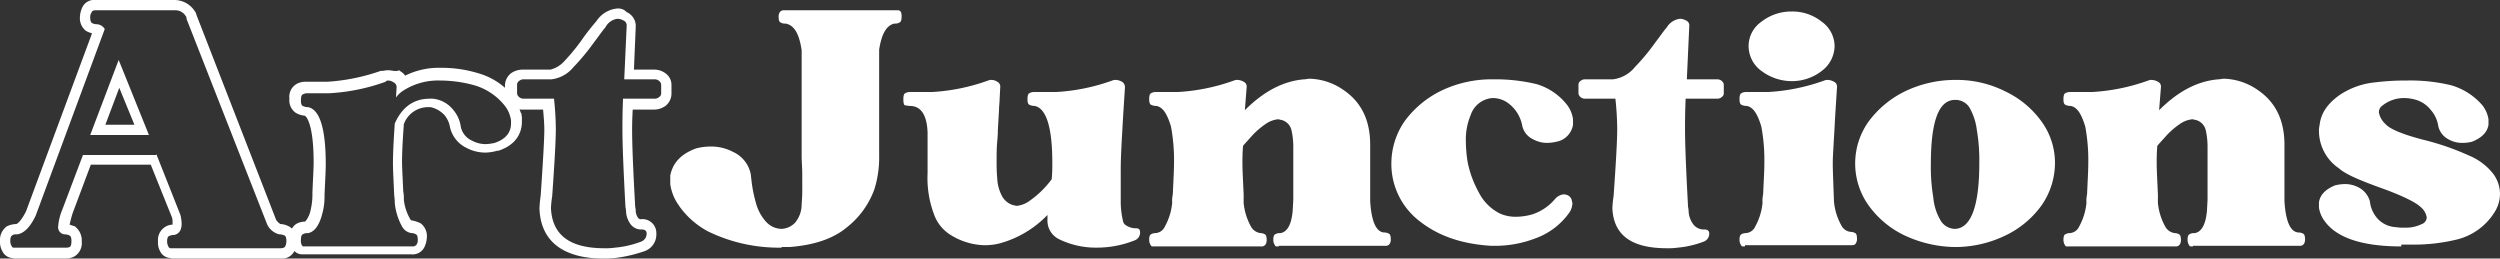 <?xml version="1.0" encoding="UTF-8"?>
<svg xmlns="http://www.w3.org/2000/svg" id="Layer_1" data-name="Layer 1" width="412.9" height="42.7" viewBox="0 0 412.9 42.7">
  <rect x="0" y="0" width="412.9" height="42.7" fill="#333333" stroke="none"/>
  <defs>
    <style>.cls-1{fill:#fff;}</style>
  </defs>
  <path class="cls-1" d="M29.5,4a2,2,0,0,1,1.9,1c.1.1.1.2.1.4L44.8,39.3a3,3,0,0,0,2,1.7,2,2,0,0,1,.9.2q.3.15.3.9a2,2,0,0,1-.2.9c-.1.2-.4.3-.8.3H28.9c-.2,0-.3-.1-.4-.3a1.88,1.88,0,0,1-.2-.8q0-.75.3-.9a2,2,0,0,1,.9-.2c.8-.2,1.2-.8,1.2-1.9a6.75,6.75,0,0,0-.2-1.4l-4-10.1v.2H14.4l-3.4,9a8.91,8.91,0,0,0-.7,2.9,1.17,1.17,0,0,0,1,1.2,2,2,0,0,1,.9.2q.3.15.3.9c0,.6-.1.9-.3,1a1.48,1.48,0,0,1-.7.1H2.9q-.15,0-.3-.3a1.55,1.55,0,0,1-.2-.8q0-.75.3-.9c.2-.2.5-.2.9-.2,1.1-.2,2.1-1.2,3-3.1L18,7.1a1.61,1.61,0,0,0-1.4-.8,1.45,1.45,0,0,1-.7-.2q-.3-.15-.3-.9a1.29,1.29,0,0,1,.2-.8c.1-.3.3-.4.7-.4h13M15.6,24.6h9.7l-5-12.4L15.6,24.6M29.5,2.3h-13a2.15,2.15,0,0,0-2.2,1.2,4.19,4.19,0,0,0-.4,1.6,2.65,2.65,0,0,0,1,2.3,4.18,4.18,0,0,0,1,.4L5,37.2c-.7,1.4-1.3,2-1.6,2.1a3.77,3.77,0,0,0-1.6.4A2.78,2.78,0,0,0,.7,42.1a3.06,3.06,0,0,0,.4,1.7,1.94,1.94,0,0,0,1.5,1.1,2.49,2.49,0,0,0,.8.1h8.1a3.19,3.19,0,0,0,1.4-.3,2.54,2.54,0,0,0,1.3-2.5,2.87,2.87,0,0,0-.9-2.3l-.1-.1-.1-.1-.9-.3a18.65,18.65,0,0,1,.5-1.9l3-8h9.9l3.5,8.7a2.77,2.77,0,0,1,.1.9v.3a2.39,2.39,0,0,0-1.4.5,2.53,2.53,0,0,0-1,2.3,2.86,2.86,0,0,0,.4,1.7,1.93,1.93,0,0,0,1.5,1,2,2,0,0,0,.7.1H47a2.28,2.28,0,0,0,2.3-1.2,4.26,4.26,0,0,0,.4-1.7,2.59,2.59,0,0,0-1.1-2.3,3.32,3.32,0,0,0-1.6-.5,2.31,2.31,0,0,1-.7-.7L33.2,4.9c-.1-.2-.1-.5-.3-.7a4,4,0,0,0-3.4-1.9ZM18.1,22.9l2.3-6.1,2.5,6.1Z" transform="translate(-0.7 -2.3)"></path>
  <path class="cls-1" d="M64.8,15.6a1.61,1.61,0,0,1,.9.3.87.87,0,0,1,.5.9l-.1,1.6a4.74,4.74,0,0,1,1-1,10.65,10.65,0,0,1,6.3-1.8,21.21,21.21,0,0,1,5.7.8,10,10,0,0,1,5,3.4,5,5,0,0,1,1,2.4h0v.5c0,1.5-.9,2.6-2.7,3.2a7.84,7.84,0,0,1-1.4.2,4.75,4.75,0,0,1-2.4-.6,3.2,3.2,0,0,1-1.8-2.3,5.39,5.39,0,0,0-1.2-2.7,4.91,4.91,0,0,0-2.8-1.8,3.75,3.75,0,0,0-1.1-.1c-2.7,0-4.6,1.4-5.8,4.1q-.3,4.35-.3,6.6c0,1.1.1,2.8.2,5.1,0,.2.1.7.1,1.4a10,10,0,0,0,1.2,3.9,2.08,2.08,0,0,0,1.6,1.1,1.45,1.45,0,0,1,.7.2q.3.15.3.9a1.29,1.29,0,0,1-.2.8.78.78,0,0,1-.7.3h-18q-.15,0-.3-.3a1.72,1.72,0,0,1-.1-.8q0-.75.3-.9a1.45,1.45,0,0,1,.7-.2h.2c1-.2,1.8-1.2,2.3-3.1a10.44,10.44,0,0,0,.4-2.8v-.4c.1-2.3.2-3.9.2-5.1,0-5.9-1-9-2.9-9.4a2,2,0,0,1-.9-.2q-.3-.15-.3-.9c0-.6.1-.9.3-1a1.45,1.45,0,0,1,.7-.2h3.7a32.75,32.75,0,0,0,9.3-1.9c0-.1.2-.2.4-.2m0-1.7c-.4,0-.7.1-.9.1h-.3a32.8,32.8,0,0,1-8.8,1.8H51.2a3.19,3.19,0,0,0-1.4.3,2.45,2.45,0,0,0-1.3,2.5,2.51,2.51,0,0,0,1,2.3,3.32,3.32,0,0,0,1.5.5c.5.2,1.5,2,1.5,7.7,0,1.1-.1,2.6-.2,5v.5A11.21,11.21,0,0,1,52,37a4.13,4.13,0,0,1-.9,1.9H51a3,3,0,0,0-1.4.4,2.43,2.43,0,0,0-1,2.3,2.68,2.68,0,0,0,.4,1.7,1.79,1.79,0,0,0,1.4,1H68.6a2.15,2.15,0,0,0,2.2-1.2,4.19,4.19,0,0,0,.4-1.6,2.65,2.65,0,0,0-1-2.3,5.27,5.27,0,0,0-1.5-.5h-.1a1.24,1.24,0,0,1-.2-.3,8.08,8.08,0,0,1-1-3.1,6.15,6.15,0,0,0-.1-1.4c-.1-2.3-.2-3.9-.2-4.9,0-1.4.1-3.5.3-6.2A4.25,4.25,0,0,1,71.5,20a1.7,1.7,0,0,1,.7.1,4.44,4.44,0,0,1,1.9,1.2,4.13,4.13,0,0,1,.9,1.9h0a5,5,0,0,0,2.7,3.5,6.6,6.6,0,0,0,3.2.8,7.39,7.39,0,0,0,1.9-.3H83c3.4-1.1,3.9-3.5,3.9-4.8v-.7l-.1-.7-.1-.1a10.06,10.06,0,0,0-1.1-2.4v-.1h0a11.36,11.36,0,0,0-5.9-4,20.65,20.65,0,0,0-6.2-.9,12.5,12.5,0,0,0-5.9,1.3c-.2-.4-.6-.6-1-.9-.5.3-1.1,0-1.8,0Z" transform="translate(-0.7 -2.3)"></path>
  <path class="cls-1" d="M102.7,5.4a2.24,2.24,0,0,1,1,.3.87.87,0,0,1,.5.9l-.4,8.8h5a1.14,1.14,0,0,1,.8.3.86.86,0,0,1,.3.6v1.4a.71.71,0,0,1-.3.6,1.14,1.14,0,0,1-.8.3h-5.2c-.1,2.4-.1,4-.1,5,0,2.9.2,7.2.5,12.9a3.78,3.78,0,0,1,.1.8,3.87,3.87,0,0,0,.8,2.1,2.17,2.17,0,0,0,1.8.8c.5,0,.8.2.8.7a1.38,1.38,0,0,1-.9,1.3,16,16,0,0,1-4.3,1,10.87,10.87,0,0,1-1.8.1c-5.7,0-8.6-2.2-8.8-6.6v-.1a17.63,17.63,0,0,1,.2-1.9q.6-8.4.6-11.1a49,49,0,0,0-.3-5h-5a1.14,1.14,0,0,1-.8-.3.86.86,0,0,1-.3-.6V16.3a.71.71,0,0,1,.3-.6,1.14,1.14,0,0,1,.8-.3h4.6a5.53,5.53,0,0,0,3.6-2,35.25,35.25,0,0,0,3.4-4.1c.7-.9,1.3-1.8,1.9-2.5a2.61,2.61,0,0,1,2-1.4m0-1.7a4.62,4.62,0,0,0-3.5,2.1c-.7.8-1.4,1.7-2,2.5a33,33,0,0,1-3.2,4,4.66,4.66,0,0,1-2.4,1.5H87a3.29,3.29,0,0,0-1.9.6,2.61,2.61,0,0,0-1,2v1.4a2.33,2.33,0,0,0,1,2,3.08,3.08,0,0,0,1.9.6h3.4c.1,1.2.2,2.3.2,3.3,0,1.6-.2,5-.6,10.9a20.62,20.62,0,0,0-.2,2.1v.1h0c.3,7.2,6.7,8.2,10.5,8.2a16.23,16.23,0,0,0,2.1-.1,23.33,23.33,0,0,0,4.7-1.1,2.91,2.91,0,0,0,2-2.9,2.29,2.29,0,0,0-2.5-2.4.55.55,0,0,1-.5-.2,2.1,2.1,0,0,1-.4-1.1c0-.4-.1-.7-.1-.9-.3-5.5-.5-9.8-.5-12.6,0-.4,0-1.5.1-3.3h3.5a3.29,3.29,0,0,0,1.9-.6,2.61,2.61,0,0,0,1-2V16.4a2.33,2.33,0,0,0-1-2,3.08,3.08,0,0,0-1.9-.6h-3.3l.3-7.1h0a2.51,2.51,0,0,0-1.5-2.4,1.92,1.92,0,0,0-1.5-.6Z" transform="translate(-0.7 -2.3)"></path>
  <path class="cls-1" d="M129.8,43.2a26.71,26.71,0,0,1-12.2-2.7,13.88,13.88,0,0,1-4.6-4l-.2-.3a7.81,7.81,0,0,1-1.4-3.5h0V31.3c.4-2.1,1.8-3.6,4.3-4.5a9.86,9.86,0,0,1,2.4-.3,7.79,7.79,0,0,1,3.7.9,5.14,5.14,0,0,1,2.9,3.7l.1.9a23.51,23.51,0,0,0,.8,4,7.48,7.48,0,0,0,1.6,2.9,3.52,3.52,0,0,0,2.6,1.2,3.34,3.34,0,0,0,2.2-1,4.71,4.71,0,0,0,1.1-3.1,28.12,28.12,0,0,0,.1-3V31c0-1-.1-2-.1-3V10.6c-.4-2.7-1.2-4.1-2.6-4.4h-.2a1.45,1.45,0,0,1-.7-.2q-.3-.15-.3-.9a1.29,1.29,0,0,1,.2-.8.78.78,0,0,1,.7-.3h18.9a.54.54,0,0,1,.4.3,1.72,1.72,0,0,1,.1.8q0,.75-.3.9a1.45,1.45,0,0,1-.7.2h-.2c-1.3.3-2.1,1.7-2.5,4.3V28h0a17.5,17.5,0,0,1-.8,5.6,14.14,14.14,0,0,1-4.6,6.3c-2.3,1.9-5.5,2.9-9.4,3.2h-1.3Z" transform="translate(-0.7 -2.3)"></path>
  <path class="cls-1" d="M175.6,41.8a3.41,3.41,0,0,1-1.9-3.2v-.8a17.19,17.19,0,0,1-7.9,4.7,10.07,10.07,0,0,1-2.5.3,11,11,0,0,1-5.6-1.7,6.55,6.55,0,0,1-2.7-3.3,17,17,0,0,1-1.1-6.9V24.2c-.1-2.9-1.1-4.4-2.9-4.4-.3,0-.6-.1-.8-.1s-.3-.4-.3-1,.1-.9.3-1a1.45,1.45,0,0,1,.7-.2h3.7a32.75,32.75,0,0,0,9.3-1.9,1.27,1.27,0,0,1,.6-.1,1.61,1.61,0,0,1,.9.3.87.87,0,0,1,.5.9l-.1,1.9c0,.6-.1,1.2-.1,1.8l-.2,3.5c0,1-.1,1.6-.1,1.8-.1,1.1-.1,2.2-.1,3.3,0,.7,0,1.6.1,2.7a6.81,6.81,0,0,0,.7,2.8,3.09,3.09,0,0,0,2,1.7c.2,0,.3.1.5.1a4.26,4.26,0,0,0,2.1-.8,15.68,15.68,0,0,0,3.7-3.6,26.23,26.23,0,0,0,.1-2.7c0-5.9-1-9-2.9-9.4a2,2,0,0,1-.9-.2q-.3-.15-.3-.9c0-.6.1-.9.3-1a1.45,1.45,0,0,1,.7-.2h3.7a32.75,32.75,0,0,0,9.3-1.9,1.27,1.27,0,0,1,.6-.1,2.24,2.24,0,0,1,1,.3,1.05,1.05,0,0,1,.5.9l-.3,4.7c-.2,3.6-.4,6.6-.4,9v5.3a13.92,13.92,0,0,0,.4,3.2c.1.4.4.6.8.8a2.77,2.77,0,0,0,1.3.3c.5,0,.7.2.7.7a1.38,1.38,0,0,1-.9,1.3,16.81,16.81,0,0,1-6.3,1.2A13.84,13.84,0,0,1,175.6,41.8Z" transform="translate(-0.7 -2.3)"></path>
  <path class="cls-1" d="M211.9,43h-.4q-.15,0-.3-.3a1.55,1.55,0,0,1-.2-.8q0-.75.3-.9a1.45,1.45,0,0,1,.7-.2h.2c1.1-.2,1.8-1.4,2-3.7l.1-1.8V26.5a12.41,12.41,0,0,0-.3-2.7,2.27,2.27,0,0,0-1.7-1.7c-.2,0-.3-.1-.5-.1a4.26,4.26,0,0,0-2.1.8,13,13,0,0,0-2.2,1.9c-.7.8-1.2,1.3-1.5,1.7-.1,1.2-.1,2.1-.1,2.9,0,1.1.1,2.8.2,5.1v1.4a10,10,0,0,0,1.2,3.9,2.08,2.08,0,0,0,1.6,1.1,1.45,1.45,0,0,1,.7.2q.3.15.3.9a1.29,1.29,0,0,1-.2.8.78.78,0,0,1-.7.3H191q-.15,0-.3-.3a1.55,1.55,0,0,1-.2-.8q0-.75.3-.9a1.45,1.45,0,0,1,.7-.2,1.82,1.82,0,0,0,1.6-1.1,10,10,0,0,0,1.2-3.9,4.92,4.92,0,0,1,.1-1.4c.1-2.3.2-3.9.2-5.1a30.15,30.15,0,0,0-.5-6.1c-.6-2-1.3-3.2-2.4-3.4a2,2,0,0,1-.9-.2q-.3-.15-.3-.9c0-.6.1-.9.3-1a1.45,1.45,0,0,1,.7-.2h3.7a32.75,32.75,0,0,0,9.3-1.9,1.27,1.27,0,0,1,.6-.1,2.24,2.24,0,0,1,1,.3.87.87,0,0,1,.5.9l-.3,3.8c3-3,6.2-4.8,9.8-5.1.3,0,.6-.1.9-.1a10.24,10.24,0,0,1,5.5,1.8c3,2,4.5,5,4.5,9.1v9.3c.2,3.4,1,5.2,2.4,5.2a1.45,1.45,0,0,1,.7.2q.3.15.3.9a1.29,1.29,0,0,1-.2.8.78.78,0,0,1-.7.3H211.9V43Z" transform="translate(-0.7 -2.3)"></path>
  <path class="cls-1" d="M247,42.9c-5-.3-8.9-1.7-12-4.2a11.88,11.88,0,0,1-4.5-9.5,12.29,12.29,0,0,1,2.2-6.9,16.43,16.43,0,0,1,6-5,19.21,19.21,0,0,1,8.4-1.9h.8a29.07,29.07,0,0,1,6.6.8,10,10,0,0,1,5,3.4,5,5,0,0,1,1,2.4v.9a3.39,3.39,0,0,1-2.7,2.8,7.72,7.72,0,0,1-1.5.2,4.75,4.75,0,0,1-2.4-.6,3.2,3.2,0,0,1-1.8-2.3,5.94,5.94,0,0,0-2.1-3.5,4.27,4.27,0,0,0-2.9-1,4.1,4.1,0,0,0-3.5,2.8,10.3,10.3,0,0,0-.8,4.3,22.56,22.56,0,0,0,.3,3.5,17.25,17.25,0,0,0,1.8,4.9,7.84,7.84,0,0,0,3.6,3.6,6.46,6.46,0,0,0,2.7.5,10.26,10.26,0,0,0,2.6-.4,8.33,8.33,0,0,0,3.7-2.5,2.27,2.27,0,0,1,1.4-.8,1.76,1.76,0,0,1,.6.1,1.23,1.23,0,0,1,.8.9c0,.2.1.3.1.5a3,3,0,0,1-.5,1.5,11.75,11.75,0,0,1-5.7,4.3,18.54,18.54,0,0,1-6.4,1.2Z" transform="translate(-0.7 -2.3)"></path>
  <path class="cls-1" d="M267,36.7h0a16.83,16.83,0,0,1,.2-2q.6-8.4.6-11.1a49,49,0,0,0-.3-5h-5a1.14,1.14,0,0,1-.8-.3.86.86,0,0,1-.3-.6V16.3a.71.71,0,0,1,.3-.6,1.14,1.14,0,0,1,.8-.3h4.6a5.53,5.53,0,0,0,3.6-2,35.25,35.25,0,0,0,3.4-4.1c.7-.9,1.3-1.8,1.9-2.5a2.94,2.94,0,0,1,2.2-1.4,2.24,2.24,0,0,1,1,.3.87.87,0,0,1,.5.9l-.4,8.8h5a1.14,1.14,0,0,1,.8.3.86.86,0,0,1,.3.6v1.4a.71.71,0,0,1-.3.6,1.14,1.14,0,0,1-.8.3h-5.2c-.1,2.4-.1,4-.1,5,0,2.9.2,7.2.5,12.9a3.78,3.78,0,0,1,.1.8,3.87,3.87,0,0,0,.8,2.1,2.17,2.17,0,0,0,1.8.8c.5,0,.8.2.8.7a1.38,1.38,0,0,1-.9,1.3,16,16,0,0,1-4.3,1,10.87,10.87,0,0,1-1.8.1C270.1,43.3,267.2,41.1,267,36.7Z" transform="translate(-0.7 -2.3)"></path>
  <path class="cls-1" d="M288.9,43h-.4q-.15,0-.3-.3a1.55,1.55,0,0,1-.2-.8q0-.75.3-.9a1.45,1.45,0,0,1,.7-.2,1.82,1.82,0,0,0,1.6-1.1,10,10,0,0,0,1.2-3.9,4.92,4.92,0,0,1,.1-1.4c.1-2.3.2-3.9.2-5.1a30.15,30.15,0,0,0-.5-6.1c-.6-2-1.3-3.2-2.4-3.4a2,2,0,0,1-.9-.2q-.3-.15-.3-.9c0-.6.1-.9.3-1a1.45,1.45,0,0,1,.7-.2h3.7a32.75,32.75,0,0,0,9.3-1.9,1.27,1.27,0,0,1,.6-.1,2.24,2.24,0,0,1,1,.3.87.87,0,0,1,.5.9l-.3,4.7c-.2,4-.4,6.6-.4,7.8,0,1.4.1,3.5.2,6.4a10,10,0,0,0,1.2,3.9,1.94,1.94,0,0,0,1.6,1.1,1.45,1.45,0,0,1,.7.2q.3.15.3.9a1.29,1.29,0,0,1-.2.8c-.1.2-.3.3-.7.3H288.9V43Zm2.7-29a5.07,5.07,0,0,1-2.1-4.1,4.89,4.89,0,0,1,2.1-4,8,8,0,0,1,5-1.7,7.76,7.76,0,0,1,5,1.7,5,5,0,0,1,2.1,4,5.21,5.21,0,0,1-2.1,4.1,8,8,0,0,1-5,1.7A8.36,8.36,0,0,1,291.6,14Z" transform="translate(-0.7 -2.3)"></path>
  <path class="cls-1" d="M315.3,41.2a15.51,15.51,0,0,1-6-5,11.92,11.92,0,0,1,0-13.8,16.43,16.43,0,0,1,6-5,19.09,19.09,0,0,1,8.3-1.9,17.78,17.78,0,0,1,8.3,1.9,15.51,15.51,0,0,1,6,5,11.57,11.57,0,0,1,2.2,6.9,12.29,12.29,0,0,1-2.2,6.9,15.65,15.65,0,0,1-6,5,19.09,19.09,0,0,1-8.3,1.9A20.24,20.24,0,0,1,315.3,41.2Zm12.3-11.9a29.46,29.46,0,0,0-.4-5.5,10,10,0,0,0-1.2-3.7,2.71,2.71,0,0,0-2.4-1.3c-2.7,0-4,3.5-4,10.6a30.15,30.15,0,0,0,.4,5.5,9,9,0,0,0,1.2,3.8,2.81,2.81,0,0,0,2.4,1.4C326.2,40,327.6,36.4,327.6,29.3Z" transform="translate(-0.7 -2.3)"></path>
  <path class="cls-1" d="M362.9,43h-.4q-.15,0-.3-.3a1.55,1.55,0,0,1-.2-.8q0-.75.3-.9a1.45,1.45,0,0,1,.7-.2h.2c1.1-.2,1.8-1.4,2-3.7l.1-1.8V26.5a12.41,12.41,0,0,0-.3-2.7,2.27,2.27,0,0,0-1.7-1.7c-.2,0-.3-.1-.5-.1a4.26,4.26,0,0,0-2.1.8,13,13,0,0,0-2.2,1.9c-.7.8-1.2,1.3-1.5,1.7-.1,1.2-.1,2.1-.1,2.9,0,1.1.1,2.8.2,5.1v1.4a10,10,0,0,0,1.2,3.9,2.08,2.08,0,0,0,1.6,1.1,1.45,1.45,0,0,1,.7.2q.3.15.3.9a1.29,1.29,0,0,1-.2.8.78.78,0,0,1-.7.3H342q-.15,0-.3-.3a1.55,1.55,0,0,1-.2-.8q0-.75.3-.9a1.45,1.45,0,0,1,.7-.2,1.82,1.82,0,0,0,1.6-1.1,10,10,0,0,0,1.2-3.9,4.92,4.92,0,0,1,.1-1.4c.1-2.3.2-3.9.2-5.1a30.15,30.15,0,0,0-.5-6.1c-.6-2-1.3-3.2-2.4-3.4a2,2,0,0,1-.9-.2q-.3-.15-.3-.9c0-.6.1-.9.3-1a1.45,1.45,0,0,1,.7-.2h3.7a32.75,32.75,0,0,0,9.3-1.9,1.27,1.27,0,0,1,.6-.1,2.24,2.24,0,0,1,1,.3.87.87,0,0,1,.5.9l-.3,3.8c3-3,6.2-4.8,9.8-5.1.3,0,.6-.1.9-.1a10.24,10.24,0,0,1,5.5,1.8c3,2,4.5,5,4.5,9.1v9.3c.2,3.4,1,5.2,2.4,5.2a1.45,1.45,0,0,1,.7.2q.3.15.3.9a1.29,1.29,0,0,1-.2.8.78.78,0,0,1-.7.3H362.9Z" transform="translate(-0.7 -2.3)"></path>
  <path class="cls-1" d="M397.3,43c-6.4,0-10.6-1.4-12.6-4.1a5,5,0,0,1-1-2.3v-.9c.2-1.3,1.2-2.2,2.7-2.8a7.72,7.72,0,0,1,1.5-.2,4.84,4.84,0,0,1,2.6.7,3.75,3.75,0,0,1,1.6,2.1,5.19,5.19,0,0,0,1.1,2.7,4.39,4.39,0,0,0,3,1.6h.1a7.57,7.57,0,0,0,1.5.1,6,6,0,0,0,2.9-.6,1.21,1.21,0,0,0,.8-1.1,2.81,2.81,0,0,0-1-1.7c-.7-.7-2.8-1.8-6.4-3.1s-6-2.3-7.1-3.3a7.48,7.48,0,0,1-3.3-6.1,3.75,3.75,0,0,1,.1-1c.2-1.9,1.2-3.5,3.3-5a12.73,12.73,0,0,1,5.9-2.1,40.51,40.51,0,0,1,4.5-.3h.7a28.67,28.67,0,0,1,7.4.8,10.79,10.79,0,0,1,5.1,3.3,5,5,0,0,1,1,2.3v.9c-.2,1.3-1.2,2.2-2.7,2.8a6.05,6.05,0,0,1-1.5.2,4.62,4.62,0,0,1-2.6-.7,3.22,3.22,0,0,1-1.5-2.1,5.1,5.1,0,0,0-1.2-2.6,4.91,4.91,0,0,0-2.8-1.8,4.33,4.33,0,0,0-.5-.1,5.53,5.53,0,0,0-.9-.1,5.71,5.71,0,0,0-3.9,1.3,1.27,1.27,0,0,0-.5,1.1,3.47,3.47,0,0,0,1.1,1.9c.7.8,2.8,1.7,6.3,2.6a42.71,42.71,0,0,1,7.5,2.6,9.85,9.85,0,0,1,3.9,2.9,5.64,5.64,0,0,1,1.2,3.4,5.72,5.72,0,0,1-1,3.2,10.17,10.17,0,0,1-6.3,4.4,30.1,30.1,0,0,1-7.3.8h-1.7V43Z" transform="translate(-0.7 -2.3)"></path>
</svg>
